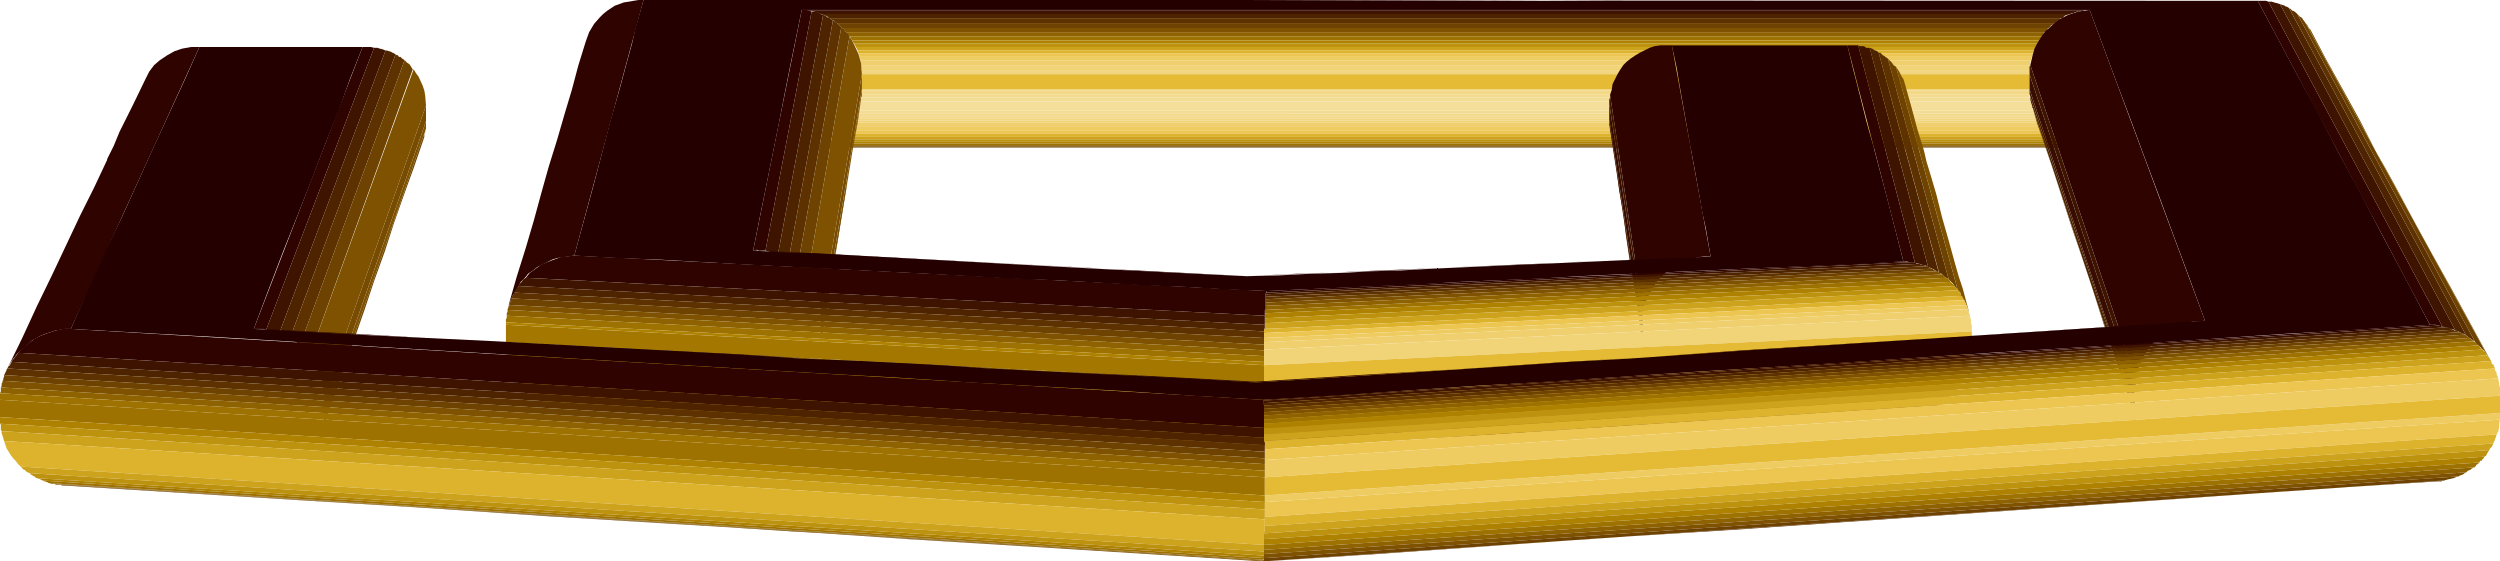 <?xml version="1.0" encoding="UTF-8" standalone="no"?>
<svg
   version="1.0"
   width="129.724mm"
   height="29.13mm"
   id="svg188"
   sodipodi:docname="Paper Clip - 3D 3.wmf"
   xmlns:inkscape="http://www.inkscape.org/namespaces/inkscape"
   xmlns:sodipodi="http://sodipodi.sourceforge.net/DTD/sodipodi-0.dtd"
   xmlns="http://www.w3.org/2000/svg"
   xmlns:svg="http://www.w3.org/2000/svg">
  <sodipodi:namedview
     id="namedview188"
     pagecolor="#ffffff"
     bordercolor="#000000"
     borderopacity="0.25"
     inkscape:showpageshadow="2"
     inkscape:pageopacity="0.0"
     inkscape:pagecheckerboard="0"
     inkscape:deskcolor="#d1d1d1"
     inkscape:document-units="mm" />
  <defs
     id="defs1">
    <pattern
       id="WMFhbasepattern"
       patternUnits="userSpaceOnUse"
       width="6"
       height="6"
       x="0"
       y="0" />
  </defs>
  <path
     style="fill:#2e0300;fill-opacity:1;fill-rule:evenodd;stroke:none"
     d="M 442.784,0.162 126.209,0 h -0.162 -0.162 -0.162 -0.162 30.866 31.512 31.997 32.158 32.32 l 32.32,0.162 h 32.158 31.997 31.512 31.027 -0.162 -0.162 -0.162 z"
     id="path1" />
  <path
     style="fill:#2e0300;fill-opacity:1;fill-rule:evenodd;stroke:none"
     d="m 157.237,1.94 h 252.581 -0.485 -0.323 -0.162 l -0.323,0.162 h -0.162 -0.162 -0.323 -248.702 -0.485 -0.323 l -0.162,-0.162 h -0.323 -0.162 z"
     id="path2" />
  <path
     style="fill:#3e1300;fill-opacity:1;fill-rule:evenodd;stroke:none"
     d="m 159.176,2.102 h 248.702 l -0.162,0.162 h -0.323 l -0.485,0.162 -0.323,0.162 h -0.162 l -0.485,0.162 h -244.824 -0.162 l -0.323,-0.162 -0.485,-0.162 -0.485,-0.162 z"
     id="path3" />
  <path
     style="fill:#4e2300;fill-opacity:1;fill-rule:evenodd;stroke:none"
     d="m 161.115,2.748 h 244.824 l -0.485,0.162 -0.485,0.162 -0.323,0.323 -0.162,0.162 h -0.323 -241.43 l -0.323,-0.162 -0.162,-0.162 -0.323,-0.162 -0.485,-0.162 z"
     id="path4" />
  <path
     style="fill:#5e3200;fill-opacity:1;fill-rule:evenodd;stroke:none"
     d="m 162.731,3.557 h 241.43 l -0.323,0.323 -0.323,0.162 -0.323,0.323 -0.323,0.162 H 164.185 l -0.323,-0.162 -0.323,-0.323 -0.485,-0.162 z"
     id="path5" />
  <path
     style="fill:#6e4200;fill-opacity:1;fill-rule:evenodd;stroke:none"
     d="m 164.185,4.527 h 238.683 l -0.323,0.323 -0.323,0.162 -0.162,0.323 -0.323,0.162 v 0 H 165.155 v 0 l -0.162,-0.162 -0.162,-0.162 -0.162,-0.162 -0.162,-0.162 z"
     id="path6" />
  <path
     style="fill:#7e5200;fill-opacity:1;fill-rule:evenodd;stroke:none"
     d="m 165.155,5.497 h 236.582 v 0 l -0.162,0.162 -0.162,0.323 -0.162,0.162 -0.162,0.162 h -0.162 -234.966 v 0 l -0.162,-0.162 -0.162,-0.162 -0.162,-0.323 z"
     id="path7" />
  <path
     style="fill:#8e6200;fill-opacity:1;fill-rule:evenodd;stroke:none"
     d="m 165.963,6.305 h 234.966 l -0.162,0.323 v 0.162 l -0.162,0.162 -0.162,0.162 H 166.609 l -0.162,-0.162 -0.162,-0.162 -0.162,-0.162 z"
     id="path8" />
  <path
     style="fill:#9e7200;fill-opacity:1;fill-rule:evenodd;stroke:none"
     d="m 166.609,7.114 h 233.835 l -0.162,0.162 v 0 0.162 l -0.162,0.162 -0.162,0.162 V 7.922 H 167.094 V 7.76 h -0.162 v -0.162 0 l -0.162,-0.323 z"
     id="path9" />
  <path
     style="fill:#ae8200;fill-opacity:1;fill-rule:evenodd;stroke:none"
     d="m 167.094,7.922 h 232.865 l -0.162,0.162 v 0 l -0.162,0.162 v 0.162 0 l -0.162,0.162 H 167.579 l -0.162,-0.162 -0.162,-0.162 v 0 -0.162 0 z"
     id="path10" />
  <path
     style="fill:#bd920e;fill-opacity:1;fill-rule:evenodd;stroke:none"
     d="m 167.579,8.569 h 231.896 v 0.162 0 l -0.162,0.162 v 0 0.162 l -0.162,0.162 H 167.902 l -0.162,-0.162 v 0 -0.162 l -0.162,-0.162 v 0 z"
     id="path11" />
  <path
     style="fill:#cda21d;fill-opacity:1;fill-rule:evenodd;stroke:none"
     d="m 167.902,9.215 h 231.249 v 0.162 0 0.162 h -0.162 v 0.162 0 0.162 H 168.225 l -0.162,-0.162 V 9.539 l -0.162,-0.162 z"
     id="path12" />
  <path
     style="fill:#ddb22d;fill-opacity:1;fill-rule:evenodd;stroke:none"
     d="m 168.225,9.862 h 230.765 l -0.162,0.162 v 0.162 l -0.162,0.162 v 0.162 0 H 168.387 v -0.162 l -0.162,-0.162 v -0.162 z"
     id="path13" />
  <path
     style="fill:#edc651;fill-opacity:1;fill-rule:evenodd;stroke:none"
     d="m 168.387,10.509 h 230.28 v 0.162 0 0.162 h -0.162 v 0.162 0.162 H 168.549 v -0.162 -0.162 0 l -0.162,-0.162 z"
     id="path14" />
  <path
     style="fill:#eecc62;fill-opacity:1;fill-rule:evenodd;stroke:none"
     d="m 168.549,11.155 h 229.957 v 0.162 l -0.162,0.162 v 0.162 0.162 H 168.71 v -0.162 -0.162 l -0.162,-0.162 z"
     id="path15" />
  <path
     style="fill:#f0d06e;fill-opacity:1;fill-rule:evenodd;stroke:none"
     d="m 168.71,11.802 h 229.633 l -0.162,0.323 v 0.162 0.323 0 0.162 H 168.872 v -0.162 -0.323 0 l -0.162,-0.162 z"
     id="path16" />
  <path
     style="fill:#f1d378;fill-opacity:1;fill-rule:evenodd;stroke:none"
     d="m 168.872,12.772 h 229.31 v 0.323 l -0.162,0.323 v 0.162 0.323 0 H 169.033 v -0.323 -0.162 l -0.162,-0.323 z"
     id="path17" />
  <path
     style="fill:#f1d580;fill-opacity:1;fill-rule:evenodd;stroke:none"
     d="m 169.033,13.904 h 228.987 v 0.162 0.162 0.162 0.162 H 169.033 v -0.162 -0.162 -0.162 z"
     id="path18" />
  <path
     style="fill:#e5ba35;fill-opacity:1;fill-rule:evenodd;stroke:none"
     d="m 398.02,14.551 v 2.91 H 169.033 V 14.551 Z"
     id="path19" />
  <path
     style="fill:#f1d580;fill-opacity:1;fill-rule:evenodd;stroke:none"
     d="m 169.033,17.461 h 228.987 v 0.162 0 0.162 0 H 169.033 v 0 -0.162 0 z"
     id="path20" />
  <path
     style="fill:#f2d887;fill-opacity:1;fill-rule:evenodd;stroke:none"
     d="m 169.033,17.784 h 228.987 v 0.162 0.162 0.323 0.162 H 169.033 v -0.162 -0.162 -0.162 -0.162 z"
     id="path21" />
  <path
     style="fill:#f3da8e;fill-opacity:1;fill-rule:evenodd;stroke:none"
     d="m 169.033,18.592 h 228.987 v 0.162 0.162 l 0.162,0.162 v 0 H 168.872 v 0 l 0.162,-0.162 v 0 -0.162 z"
     id="path22" />
  <path
     style="fill:#f3dc94;fill-opacity:1;fill-rule:evenodd;stroke:none"
     d="m 168.872,19.077 h 229.31 v 0.323 0.162 0.162 0 0.162 H 168.71 v -0.162 l 0.162,-0.162 v -0.162 z"
     id="path23" />
  <path
     style="fill:#f4de9a;fill-opacity:1;fill-rule:evenodd;stroke:none"
     d="m 168.71,19.886 h 229.472 l 0.162,0.162 v 0.162 0.162 l 0.162,0.323 v 0.162 l 0.162,0.485 v 0.162 l 0.162,0.162 H 168.225 l 0.162,-0.162 v -0.162 l 0.162,-0.323 V 20.856 20.694 l 0.162,-0.323 z"
     id="path24" />
  <path
     style="fill:#f3dc94;fill-opacity:1;fill-rule:evenodd;stroke:none"
     d="m 168.225,21.664 h 230.603 v 0.162 0 l 0.162,0.162 v 0 0.162 0 0.162 H 168.064 V 22.149 21.987 l 0.162,-0.162 z"
     id="path25" />
  <path
     style="fill:#f3da8e;fill-opacity:1;fill-rule:evenodd;stroke:none"
     d="m 168.064,22.311 h 230.926 l 0.162,0.162 v 0.162 0 l 0.162,0.162 v 0 H 167.741 v -0.162 h 0.162 v -0.162 z"
     id="path26" />
  <path
     style="fill:#f2d887;fill-opacity:1;fill-rule:evenodd;stroke:none"
     d="m 167.741,22.796 h 231.573 v 0.162 0.162 h 0.162 v 0.162 H 167.417 l 0.162,-0.162 v 0 l 0.162,-0.162 z"
     id="path27" />
  <path
     style="fill:#f1d580;fill-opacity:1;fill-rule:evenodd;stroke:none"
     d="m 167.417,23.281 h 232.057 v 0.162 h 0.162 v 0.162 0 H 167.256 v 0 l 0.162,-0.162 v 0 z"
     id="path28" />
  <path
     style="fill:#f1d378;fill-opacity:1;fill-rule:evenodd;stroke:none"
     d="m 167.256,23.604 h 232.542 v 0.162 l 0.162,0.162 v 0.162 0 h 0.162 -233.189 v 0 h 0.162 v -0.162 l 0.162,-0.162 z"
     id="path29" />
  <path
     style="fill:#f0d06e;fill-opacity:1;fill-rule:evenodd;stroke:none"
     d="m 166.933,24.089 h 233.189 v 0.162 0 l 0.162,0.162 0.162,0.162 v 0 0.162 H 166.609 l 0.162,-0.162 v -0.162 l 0.162,-0.162 z"
     id="path30" />
  <path
     style="fill:#eecc62;fill-opacity:1;fill-rule:evenodd;stroke:none"
     d="m 166.609,24.736 h 233.835 l 0.162,0.162 0.162,0.162 v 0 l 0.162,0.323 0.323,0.162 H 165.801 l 0.162,-0.162 0.323,-0.323 0.162,-0.162 z"
     id="path31" />
  <path
     style="fill:#edc651;fill-opacity:1;fill-rule:evenodd;stroke:none"
     d="m 165.801,25.544 h 235.451 l 0.162,0.162 0.162,0.162 0.162,0.162 v 0 l 0.162,0.162 H 164.993 l 0.162,-0.162 h 0.162 l 0.162,-0.162 0.162,-0.162 h 0.162 z"
     id="path32" />
  <path
     style="fill:#ddb22d;fill-opacity:1;fill-rule:evenodd;stroke:none"
     d="m 164.993,26.191 h 236.905 l 0.323,0.162 v 0.162 h 0.162 l 0.162,0.162 h 0.162 v 0.162 H 164.347 l 0.162,-0.162 v 0 l 0.162,-0.162 h 0.162 v -0.162 z"
     id="path33" />
  <path
     style="fill:#cda21d;fill-opacity:1;fill-rule:evenodd;stroke:none"
     d="m 164.347,26.838 h 238.36 0.162 l 0.162,0.323 h 0.162 l 0.323,0.162 H 163.539 l 0.162,-0.162 h 0.323 v -0.162 l 0.162,-0.162 z"
     id="path34" />
  <path
     style="fill:#bd920e;fill-opacity:1;fill-rule:evenodd;stroke:none"
     d="m 163.539,27.323 h 239.976 l 0.162,0.162 0.162,0.162 h 0.162 v 0 l 0.323,0.162 H 162.731 l 0.162,-0.162 h 0.162 v 0 l 0.323,-0.162 z"
     id="path35" />
  <path
     style="fill:#ae8200;fill-opacity:1;fill-rule:evenodd;stroke:none"
     d="m 162.731,27.808 h 241.592 0.162 v 0.162 h 0.162 0.162 0.162 l 0.162,0.162 v 0 H 161.761 l 0.323,-0.162 h 0.162 0.162 v 0 l 0.162,-0.162 z"
     id="path36" />
  <path
     style="fill:#9e7200;fill-opacity:1;fill-rule:evenodd;stroke:none"
     d="m 161.761,28.131 h 243.369 0.162 l 0.323,0.162 0.162,0.162 h 0.162 0.162 -245.147 0.162 l 0.323,-0.162 0.162,-0.162 z"
     id="path37" />
  <path
     style="fill:#8e6200;fill-opacity:1;fill-rule:evenodd;stroke:none"
     d="m 160.953,28.454 h 245.147 0.162 v 0 l 0.162,0.162 h 0.162 0.162 v 0 h 0.162 0.162 -247.086 v 0 h 0.162 0.162 0.162 v 0 l 0.162,-0.162 h 0.162 z"
     id="path38" />
  <path
     style="fill:#7e5200;fill-opacity:1;fill-rule:evenodd;stroke:none"
     d="m 159.984,28.616 h 247.086 l 0.162,0.162 h 0.323 0.162 0.162 0.162 -249.187 0.323 0.162 0.162 0.162 z"
     id="path39" />
  <path
     style="fill:#6e4200;fill-opacity:1;fill-rule:evenodd;stroke:none"
     d="m 158.853,28.778 h 249.187 l 0.162,0.162 h 0.162 0.323 0.162 0.323 -26.018 -25.371 -24.886 -24.886 -24.563 -24.563 -24.725 -25.048 -25.371 -26.018 0.323 0.323 0.162 0.162 z"
     id="path40" />
  <path
     style="fill:#2e0300;fill-opacity:1;fill-rule:evenodd;stroke:none"
     d="m 362.307,8.892 h -34.421 -0.162 -0.162 -0.162 v 0 h 1.131 1.454 3.394 3.555 4.04 4.04 4.202 3.878 3.717 3.394 2.586 v 0 h -0.323 z"
     id="path41" />
  <path
     style="fill:#2e0300;fill-opacity:1;fill-rule:evenodd;stroke:none"
     d="M 71.104,9.215 H 39.107 v 0 h -0.323 -0.162 v 0 h 2.424 3.07 3.394 3.717 3.878 3.878 3.717 3.555 3.07 2.424 -0.162 -0.162 -0.162 z"
     id="path42" />
  <path
     style="fill:#774b00;fill-opacity:1;fill-rule:evenodd;stroke:none"
     d="m 169.033,14.551 v 2.91 l -8.08,47.855 v -3.395 z"
     id="path43" />
  <path
     style="fill:#7e5200;fill-opacity:1;fill-rule:evenodd;stroke:none"
     d="m 160.953,65.316 8.08,-47.855 v 0.485 0.485 0.485 l -0.162,0.162 v 0.323 l -7.918,48.017 V 67.256 66.932 66.447 65.801 Z"
     id="path44" />
  <path
     style="fill:#6e4200;fill-opacity:1;fill-rule:evenodd;stroke:none"
     d="m 160.953,67.417 7.918,-48.017 v 0 0 l -0.646,4.527 -0.808,4.365 -0.808,4.689 -0.323,2.263 -0.485,2.263 -0.808,4.85 -0.808,4.85 -0.323,2.425 -0.323,2.425 -0.97,5.012 -0.808,5.174 -0.808,5.335 z"
     id="path45" />
  <path
     style="fill:#2e0300;fill-opacity:1;fill-rule:evenodd;stroke:none"
     d="m 147.702,49.148 9.534,-47.208 h 0.485 0.162 0.323 l 0.323,0.162 h 0.162 l 0.485,0.162 -9.05,46.885 h -0.323 -0.323 -0.646 l -0.485,-0.162 z"
     id="path46" />
  <path
     style="fill:#3e1300;fill-opacity:1;fill-rule:evenodd;stroke:none"
     d="m 150.126,49.148 9.05,-46.885 h 0.646 l 0.646,0.162 0.485,0.323 0.485,0.162 -8.888,47.047 -0.646,-0.323 -0.485,-0.162 h -0.323 l -0.323,-0.162 z"
     id="path47" />
  <path
     style="fill:#4e2300;fill-opacity:1;fill-rule:evenodd;stroke:none"
     d="m 152.55,49.957 8.888,-47.047 0.485,0.162 0.323,0.323 h 0.162 l 0.323,0.162 0.162,0.162 0.162,0.162 0.323,0.162 V 3.88 l -8.726,47.047 -0.162,-0.162 -0.323,-0.162 -0.485,-0.323 -0.485,-0.162 z"
     id="path48" />
  <path
     style="fill:#5e3200;fill-opacity:1;fill-rule:evenodd;stroke:none"
     d="m 154.651,50.927 8.726,-47.047 v 0.162 h 0.162 l 0.162,0.162 0.485,0.323 0.323,0.323 0.485,0.485 -8.565,46.885 -0.162,-0.162 -0.162,-0.162 -0.162,-0.162 -0.323,-0.323 -0.485,-0.162 -0.162,-0.323 z"
     id="path49" />
  <path
     style="fill:#6e4200;fill-opacity:1;fill-rule:evenodd;stroke:none"
     d="m 156.429,52.22 8.565,-46.885 0.485,0.323 0.323,0.485 0.485,0.485 0.323,0.485 -8.242,47.047 -0.485,-0.647 -0.485,-0.323 -0.323,-0.485 -0.323,-0.323 z"
     id="path50" />
  <path
     style="fill:#7e5200;fill-opacity:1;fill-rule:evenodd;stroke:none"
     d="m 158.368,54.16 8.242,-47.047 0.485,0.808 0.485,0.97 0.808,1.778 0.485,1.778 0.162,2.102 -8.08,47.37 v -2.102 l -0.323,-1.132 -0.323,-0.97 -0.808,-1.94 -0.485,-0.808 z"
     id="path51" />
  <path
     style="fill:#380d00;fill-opacity:1;fill-rule:evenodd;stroke:none"
     d="m 322.23,63.214 v 3.233 l -6.626,-43.005 v -3.072 z"
     id="path52" />
  <path
     style="fill:#3e1300;fill-opacity:1;fill-rule:evenodd;stroke:none"
     d="m 315.604,23.443 6.626,43.005 v 0.323 0.162 0.323 0.323 l -6.626,-43.167 v -0.323 -0.162 -0.323 z"
     id="path53" />
  <path
     style="fill:#4e2300;fill-opacity:1;fill-rule:evenodd;stroke:none"
     d="m 315.766,24.413 6.464,43.167 v 0.162 0 0.323 0.162 0.323 l -0.646,-4.689 -0.646,-4.689 -0.646,-4.527 -0.808,-4.365 -0.646,-4.365 -0.485,-4.203 -0.808,-4.365 -0.485,-4.042 -0.646,-4.042 -0.646,-4.042 v -0.162 -0.162 0 -0.323 l -0.162,-0.162 z"
     id="path54" />
  <path
     style="fill:#2e0300;fill-opacity:1;fill-rule:evenodd;stroke:none"
     d="m 327.886,8.892 7.595,41.388 h -1.131 l -1.293,0.162 -1.131,0.323 -1.131,0.162 -1.131,0.485 -0.97,0.485 -0.97,0.808 -0.97,0.647 -0.808,0.808 -0.808,0.808 -0.646,0.97 -0.646,0.97 -0.485,0.97 -0.485,1.132 -0.323,1.132 -0.323,1.132 -6.464,-42.682 0.323,-0.97 0.162,-1.132 0.97,-1.94 0.485,-0.808 0.646,-0.97 0.646,-0.647 0.808,-0.647 0.97,-0.647 0.808,-0.485 0.97,-0.485 0.97,-0.485 0.97,-0.323 1.131,-0.162 h 1.131 z"
     id="path55" />
  <path
     style="fill:#3e1300;fill-opacity:1;fill-rule:evenodd;stroke:none"
     d="m 315.766,18.592 6.464,42.682 v 0.162 0.323 0.485 0.485 0.485 l -6.626,-42.843 v -0.485 -0.323 l 0.162,-0.485 v -0.162 z"
     id="path56" />
  <path
     style="fill:#2e0300;fill-opacity:1;fill-rule:evenodd;stroke:none"
     d="m 126.209,0 -13.574,50.118 -2.262,0.323 -1.131,0.162 -0.97,0.323 -1.939,0.97 -0.97,0.485 -0.808,0.647 -0.97,0.647 -0.646,0.808 -0.808,0.808 -0.485,0.97 -1.131,1.778 -0.808,1.94 1.616,-5.659 1.778,-5.659 1.616,-5.497 1.454,-5.335 1.454,-5.174 1.616,-5.174 1.454,-5.012 1.454,-4.85 1.293,-4.85 1.454,-4.689 0.646,-1.778 0.97,-1.617 1.131,-1.293 0.646,-0.647 0.808,-0.647 1.454,-0.97 1.778,-0.647 1.939,-0.323 L 125.24,0 Z"
     id="path57" />
  <path
     style="fill:#2e0300;fill-opacity:1;fill-rule:evenodd;stroke:none"
     d="M 373.296,51.25 362.307,8.892 h 0.485 0.485 0.485 0.646 l 11.15,42.682 -0.485,-0.162 h -0.646 l -0.646,-0.162 z"
     id="path58" />
  <path
     style="fill:#3e1300;fill-opacity:1;fill-rule:evenodd;stroke:none"
     d="m 375.558,51.574 -11.15,-42.682 0.323,0.162 h 0.162 0.646 l 0.485,0.323 h 0.646 l 11.474,43.005 -0.485,-0.323 h -0.323 l -0.485,-0.162 -0.485,-0.162 z"
     id="path59" />
  <path
     style="fill:#4e2300;fill-opacity:1;fill-rule:evenodd;stroke:none"
     d="m 378.144,52.382 -11.474,-43.005 0.485,0.162 0.485,0.323 0.485,0.162 0.162,0.162 0.162,0.162 11.797,43.167 -0.162,-0.162 -0.323,-0.162 -0.162,-0.162 -0.323,-0.162 -0.323,-0.162 -0.323,-0.162 z"
     id="path60" />
  <path
     style="fill:#5e3200;fill-opacity:1;fill-rule:evenodd;stroke:none"
     d="M 380.244,53.352 368.448,10.347 h 0.323 l 0.162,0.162 0.162,0.162 0.162,0.162 0.323,0.162 0.162,0.162 0.485,0.323 11.958,43.328 -0.485,-0.323 -0.485,-0.323 -0.485,-0.485 -0.485,-0.162 z"
     id="path61" />
  <path
     style="fill:#6e4200;fill-opacity:1;fill-rule:evenodd;stroke:none"
     d="m 382.184,54.807 -11.958,-43.328 0.162,0.162 0.162,0.162 0.323,0.323 0.162,0.162 0.323,0.485 0.485,0.323 12.12,43.813 -0.323,-0.485 -0.323,-0.323 -0.162,-0.323 -0.485,-0.485 z"
     id="path62" />
  <path
     style="fill:#7e5200;fill-opacity:1;fill-rule:evenodd;stroke:none"
     d="m 383.961,56.909 -12.12,-43.813 0.646,0.97 0.485,0.97 0.323,0.485 0.162,0.485 0.323,1.132 1.131,4.042 1.131,4.203 1.293,4.203 0.485,2.102 0.646,2.102 1.293,4.365 1.131,4.527 1.293,4.527 1.293,4.689 0.646,2.263 0.808,2.425 1.293,4.85 -0.485,-1.293 -0.162,-0.485 -0.323,-0.647 -0.646,-0.97 -0.162,-0.647 z"
     id="path63" />
  <path
     style="fill:#2e0300;fill-opacity:1;fill-rule:evenodd;stroke:none"
     d="m 244.501,54.16 -96.798,-5.012 0.323,-0.162 h 0.162 l 0.323,0.162 h 0.323 l 9.373,0.485 9.211,0.485 9.211,0.485 9.211,0.485 9.211,0.485 9.373,0.485 9.534,0.485 9.858,0.647 10.181,0.485 z"
     id="path64" />
  <path
     style="fill:#2e0300;fill-opacity:1;fill-rule:evenodd;stroke:none"
     d="m 335.481,50.28 -90.981,3.88 v 0 l 10.019,-0.485 9.696,-0.323 9.05,-0.323 9.05,-0.485 8.726,-0.323 8.565,-0.323 8.565,-0.485 8.726,-0.323 8.726,-0.323 9.05,-0.485 h 0.162 0.162 0.323 z"
     id="path65" />
  <path
     style="fill:#a47800;fill-opacity:1;fill-rule:evenodd;stroke:none"
     d="m 247.894,71.621 v 3.395 L 99.222,67.094 v -3.395 z"
     id="path66" />
  <path
     style="fill:#2e0300;fill-opacity:1;fill-rule:evenodd;stroke:none"
     d="M 248.379,57.07 373.296,51.25 h 0.323 l 0.485,0.162 h 0.323 0.323 l -126.371,5.982 v -0.162 0 z"
     id="path67" />
  <path
     style="fill:#3e1300;fill-opacity:1;fill-rule:evenodd;stroke:none"
     d="m 248.379,57.394 126.371,-5.982 h 0.323 0.162 l 0.323,0.162 h 0.162 l 0.162,0.162 h 0.162 0.323 0.162 l -128.31,5.982 v 0 -0.162 -0.162 z"
     id="path68" />
  <path
     style="fill:#4e2300;fill-opacity:1;fill-rule:evenodd;stroke:none"
     d="m 248.217,57.717 128.31,-5.982 0.162,0.162 h 0.162 0.323 l 0.162,0.162 h 0.162 l 0.323,0.162 -129.603,5.982 v -0.162 0 -0.162 z"
     id="path69" />
  <path
     style="fill:#5e3200;fill-opacity:1;fill-rule:evenodd;stroke:none"
     d="m 248.217,58.202 129.603,-5.982 h 0.323 l 0.162,0.162 0.162,0.162 h 0.162 l 0.162,0.162 -130.573,5.982 v 0 -0.162 -0.162 z"
     id="path70" />
  <path
     style="fill:#6e4200;fill-opacity:1;fill-rule:evenodd;stroke:none"
     d="m 248.217,58.687 130.573,-5.982 h 0.323 v 0.162 l 0.323,0.162 h 0.162 l 0.323,0.162 -131.704,6.144 v -0.162 -0.162 0 -0.162 z"
     id="path71" />
  <path
     style="fill:#7e5200;fill-opacity:1;fill-rule:evenodd;stroke:none"
     d="m 248.217,59.334 131.704,-6.144 0.162,0.162 0.323,0.162 0.162,0.162 0.323,0.162 -132.673,6.144 V 59.819 59.657 59.495 Z"
     id="path72" />
  <path
     style="fill:#8e6200;fill-opacity:1;fill-rule:evenodd;stroke:none"
     d="m 248.217,59.981 132.673,-6.144 0.162,0.162 0.162,0.162 h 0.162 l 0.162,0.162 0.162,0.162 -133.643,6.305 v -0.162 -0.162 -0.162 z"
     id="path73" />
  <path
     style="fill:#9e7200;fill-opacity:1;fill-rule:evenodd;stroke:none"
     d="m 248.056,60.789 133.643,-6.305 0.162,0.162 0.323,0.162 0.162,0.162 0.162,0.323 -134.451,6.144 v -0.162 -0.162 -0.162 z"
     id="path74" />
  <path
     style="fill:#ae8200;fill-opacity:1;fill-rule:evenodd;stroke:none"
     d="m 248.056,61.436 134.451,-6.144 0.162,0.162 h 0.162 v 0.162 l 0.323,0.162 0.162,0.323 -135.259,6.305 v -0.162 -0.323 -0.162 z"
     id="path75" />
  <path
     style="fill:#bd920e;fill-opacity:1;fill-rule:evenodd;stroke:none"
     d="m 248.056,62.406 135.259,-6.305 0.162,0.162 0.162,0.162 0.162,0.162 v 0.162 l 0.162,0.162 h 0.162 l -136.067,6.467 v -0.162 -0.323 -0.162 z"
     id="path76" />
  <path
     style="fill:#cda21d;fill-opacity:1;fill-rule:evenodd;stroke:none"
     d="m 248.056,63.376 136.067,-6.467 v 0.162 l 0.162,0.162 0.162,0.323 v 0 l 0.162,0.162 v 0.323 l -136.552,6.467 v -0.323 -0.323 -0.162 z"
     id="path77" />
  <path
     style="fill:#ddb22d;fill-opacity:1;fill-rule:evenodd;stroke:none"
     d="m 248.056,64.507 136.552,-6.467 0.323,0.162 v 0.162 l 0.162,0.323 0.162,0.162 -137.36,6.467 V 65.154 64.831 64.669 Z"
     id="path78" />
  <path
     style="fill:#edc651;fill-opacity:1;fill-rule:evenodd;stroke:none"
     d="m 247.894,65.316 137.36,-6.467 0.162,0.323 v 0 0.162 0.162 h 0.162 v 0.323 L 247.894,66.286 V 65.962 65.801 65.639 Z"
     id="path79" />
  <path
     style="fill:#eecc62;fill-opacity:1;fill-rule:evenodd;stroke:none"
     d="m 247.894,66.286 137.683,-6.467 h 0.162 v 0.162 0.162 l 0.162,0.162 v 0.162 0 0.162 L 247.894,67.094 V 66.932 66.771 66.447 Z"
     id="path80" />
  <path
     style="fill:#f0d06e;fill-opacity:1;fill-rule:evenodd;stroke:none"
     d="m 247.894,67.094 138.006,-6.467 0.162,0.162 v 0.162 0.323 l 0.162,0.162 v 0.162 l 0.162,0.162 v 0.162 l -138.491,6.629 v -0.323 -0.485 -0.162 z"
     id="path81" />
  <path
     style="fill:#f1d378;fill-opacity:1;fill-rule:evenodd;stroke:none"
     d="m 247.894,68.549 138.491,-6.629 v 0.323 l 0.162,0.485 v 0.323 0.323 l 0.162,0.485 v 0.323 0.808 l -138.814,6.629 v -0.808 -0.808 -0.808 z"
     id="path82" />
  <path
     style="fill:#2e0300;fill-opacity:1;fill-rule:evenodd;stroke:none"
     d="m 112.635,50.118 135.744,6.952 v 0.162 l -0.162,0.323 v 0.485 0.485 0.647 0.808 l -0.162,0.97 v 0.97 l -144.955,-7.437 0.808,-0.97 1.131,-0.808 1.131,-0.808 1.131,-0.485 1.293,-0.485 1.293,-0.485 1.293,-0.162 z"
     id="path83" />
  <path
     style="fill:#3e1300;fill-opacity:1;fill-rule:evenodd;stroke:none"
     d="m 103.101,54.484 144.955,7.437 v 0.323 0.485 0.485 0.485 l -146.409,-7.599 0.323,-0.485 0.323,-0.323 0.323,-0.485 z"
     id="path84" />
  <path
     style="fill:#4e2300;fill-opacity:1;fill-rule:evenodd;stroke:none"
     d="m 101.646,56.1 146.409,7.599 v 0.323 0.323 l -0.162,0.323 v 0.323 l -147.056,-7.599 0.162,-0.323 0.162,-0.323 0.323,-0.323 0.162,-0.162 z"
     id="path85" />
  <path
     style="fill:#5e3200;fill-opacity:1;fill-rule:evenodd;stroke:none"
     d="m 100.838,57.394 147.056,7.599 v 0.323 0.323 0.323 0.323 l -147.702,-7.76 0.162,-0.323 0.162,-0.162 0.162,-0.323 z"
     id="path86" />
  <path
     style="fill:#6e4200;fill-opacity:1;fill-rule:evenodd;stroke:none"
     d="m 100.192,58.525 147.702,7.76 v 0.323 0.323 0.323 0.323 L 99.869,59.819 V 59.495 l 0.162,-0.162 v -0.162 l 0.162,-0.162 V 58.849 Z"
     id="path87" />
  <path
     style="fill:#7e5200;fill-opacity:1;fill-rule:evenodd;stroke:none"
     d="m 99.869,59.819 148.025,7.76 v 0.162 0.323 0.323 0.323 L 99.545,60.789 v 0.162 -0.323 l 0.162,-0.323 v -0.323 h 0.162 z"
     id="path88" />
  <path
     style="fill:#8e6200;fill-opacity:1;fill-rule:evenodd;stroke:none"
     d="m 99.545,60.789 148.349,7.922 v 0.323 0.162 0.323 0.323 L 99.384,61.921 v -0.162 -0.162 -0.162 l 0.162,-0.323 v -0.162 z"
     id="path89" />
  <path
     style="fill:#9e7200;fill-opacity:1;fill-rule:evenodd;stroke:none"
     d="m 99.384,61.921 148.51,7.922 v 0.162 0.323 0.323 0.323 L 99.222,63.214 v -0.323 -0.323 l 0.162,-0.162 v -0.162 z"
     id="path90" />
  <path
     style="fill:#ae8200;fill-opacity:1;fill-rule:evenodd;stroke:none"
     d="m 99.222,63.214 148.672,7.76 v 0.162 0.162 0.162 0.162 L 99.222,63.699 v 0.162 -0.162 -0.162 -0.162 z"
     id="path91" />
  <path
     style="fill:#e5ba35;fill-opacity:1;fill-rule:evenodd;stroke:none"
     d="m 386.708,64.992 v 3.395 l -138.814,6.629 v -3.395 z"
     id="path92" />
  <path
     style="fill:#ae8200;fill-opacity:1;fill-rule:evenodd;stroke:none"
     d="m 99.222,67.094 148.672,7.922 v 0.162 0.162 0 0.162 L 99.222,67.579 v 0 -0.162 -0.162 z"
     id="path93" />
  <path
     style="fill:#bd920e;fill-opacity:1;fill-rule:evenodd;stroke:none"
     d="m 99.222,67.579 148.672,7.922 v 0.323 0.323 0.323 0.323 L 99.384,68.873 v -0.323 l -0.162,-0.323 v -0.323 z"
     id="path94" />
  <path
     style="fill:#cda21d;fill-opacity:1;fill-rule:evenodd;stroke:none"
     d="m 99.384,68.873 148.51,7.922 v 0.323 0.485 0.323 0.323 L 99.545,70.328 v -0.162 -0.162 l -0.162,-0.323 v -0.485 z"
     id="path95" />
  <path
     style="fill:#ddb22d;fill-opacity:1;fill-rule:evenodd;stroke:none"
     d="m 99.707,70.328 148.187,7.922 v 1.778 l 0.162,1.778 v 1.455 0.808 0.647 l -144.47,-7.922 -0.646,-0.647 -0.646,-0.647 -1.131,-1.617 -0.97,-1.617 -0.646,-1.94 z"
     id="path96" />
  <path
     style="fill:#cda21d;fill-opacity:1;fill-rule:evenodd;stroke:none"
     d="m 103.585,76.794 144.47,7.922 v 0.162 0.323 0.323 h 0.162 v 0.162 l -143.177,-7.76 -0.162,-0.162 h -0.162 l -0.323,-0.162 -0.162,-0.162 -0.323,-0.323 z"
     id="path97" />
  <path
     style="fill:#bd920e;fill-opacity:1;fill-rule:evenodd;stroke:none"
     d="m 105.04,77.926 143.177,7.76 v 0.162 0.162 0.162 0.162 0 l -141.885,-7.599 -0.323,-0.162 -0.323,-0.323 -0.323,-0.162 h -0.162 z"
     id="path98" />
  <path
     style="fill:#ae8200;fill-opacity:1;fill-rule:evenodd;stroke:none"
     d="m 106.333,78.735 141.885,7.599 v 0.162 0.162 0 0.162 l -140.753,-7.599 -0.162,-0.162 h -0.162 l -0.162,-0.162 h -0.162 l -0.162,-0.162 h -0.162 z"
     id="path99" />
  <path
     style="fill:#9e7200;fill-opacity:1;fill-rule:evenodd;stroke:none"
     d="m 107.464,79.22 140.753,7.599 v 0.162 0 0.162 0 l -139.622,-7.599 h -0.162 -0.162 l -0.162,-0.162 h -0.162 v 0 l -0.162,-0.162 h -0.162 z"
     id="path100" />
  <path
     style="fill:#8e6200;fill-opacity:1;fill-rule:evenodd;stroke:none"
     d="m 108.595,79.543 139.622,7.599 v 0 0.162 0 0 L 109.726,79.866 h -0.323 l -0.323,-0.162 h -0.162 l -0.162,-0.162 z"
     id="path101" />
  <path
     style="fill:#7e5200;fill-opacity:1;fill-rule:evenodd;stroke:none"
     d="m 109.726,79.866 138.491,7.437 v 0.162 h 0.162 L 110.857,80.028 h -0.323 l -0.323,-0.162 h -0.323 z"
     id="path102" />
  <path
     style="fill:#6e4200;fill-opacity:1;fill-rule:evenodd;stroke:none"
     d="m 110.857,80.028 137.521,7.437 -12.928,-0.647 -13.251,-0.808 -13.574,-0.647 -13.898,-0.808 -13.898,-0.808 -14.059,-0.647 -6.949,-0.485 -6.949,-0.323 -14.059,-0.808 -13.736,-0.647 -6.787,-0.485 -6.787,-0.323 h -0.162 -0.162 -0.162 z"
     id="path103" />
  <path
     style="fill:#f1d378;fill-opacity:1;fill-rule:evenodd;stroke:none"
     d="m 247.894,75.016 138.814,-6.629 v 0.162 0.162 0.323 0.162 l -138.814,6.629 v -0.162 -0.162 -0.323 z"
     id="path104" />
  <path
     style="fill:#f0d06e;fill-opacity:1;fill-rule:evenodd;stroke:none"
     d="m 247.894,75.824 138.814,-6.629 v 0.323 l -0.162,0.323 v 0.485 0.323 l -138.653,6.629 v -0.323 -0.323 -0.323 z"
     id="path105" />
  <path
     style="fill:#eecc62;fill-opacity:1;fill-rule:evenodd;stroke:none"
     d="m 247.894,77.279 138.653,-6.629 -0.162,0.485 -0.162,0.323 -0.162,0.485 v 0.485 l -138.168,6.629 v -0.323 -0.485 -0.485 z"
     id="path106" />
  <path
     style="fill:#edc651;fill-opacity:1;fill-rule:evenodd;stroke:none"
     d="m 247.894,79.058 138.168,-6.629 -0.162,0.485 -0.323,0.647 -0.162,0.485 -0.323,0.485 -137.198,6.629 V 80.675 80.19 79.705 Z"
     id="path107" />
  <path
     style="fill:#ddb22d;fill-opacity:1;fill-rule:evenodd;stroke:none"
     d="m 247.894,81.16 137.198,-6.629 -0.162,0.323 -0.162,0.323 -0.162,0.323 -0.162,0.162 v 0.162 l -136.39,6.629 v -0.323 -0.323 l -0.162,-0.323 z"
     id="path108" />
  <path
     style="fill:#cda21d;fill-opacity:1;fill-rule:evenodd;stroke:none"
     d="m 248.056,82.453 136.39,-6.629 -0.323,0.162 -0.162,0.323 -0.162,0.162 v 0.162 l -0.323,0.162 -135.421,6.629 v -0.162 -0.323 -0.162 z"
     id="path109" />
  <path
     style="fill:#bd920e;fill-opacity:1;fill-rule:evenodd;stroke:none"
     d="m 248.056,83.423 135.421,-6.629 -0.162,0.323 -0.323,0.162 -0.162,0.323 -0.162,0.162 -134.613,6.629 v -0.162 -0.323 -0.162 z"
     id="path110" />
  <path
     style="fill:#ae8200;fill-opacity:1;fill-rule:evenodd;stroke:none"
     d="m 248.056,84.393 134.613,-6.629 -0.323,0.323 -0.323,0.162 -0.162,0.323 h -0.162 l -0.162,0.162 -133.481,6.467 v -0.162 -0.162 -0.162 z"
     id="path111" />
  <path
     style="fill:#9e7200;fill-opacity:1;fill-rule:evenodd;stroke:none"
     d="m 248.056,85.201 133.481,-6.467 h -0.162 l -0.162,0.162 -0.162,0.162 v 0 l -0.162,0.162 h -0.162 l -0.162,0.162 h -0.162 l -132.189,6.629 v -0.162 -0.323 l -0.162,-0.162 z"
     id="path112" />
  <path
     style="fill:#8e6200;fill-opacity:1;fill-rule:evenodd;stroke:none"
     d="m 248.217,86.01 132.189,-6.629 -0.323,0.162 -0.323,0.323 -0.323,0.162 -0.323,0.162 -130.896,6.305 v 0 -0.162 -0.162 z"
     id="path113" />
  <path
     style="fill:#7e5200;fill-opacity:1;fill-rule:evenodd;stroke:none"
     d="m 248.217,86.495 130.896,-6.305 -0.485,0.162 -0.323,0.162 h -0.485 l -0.162,0.162 -0.323,0.162 -129.118,6.305 v -0.162 -0.162 0 z"
     id="path114" />
  <path
     style="fill:#6e4200;fill-opacity:1;fill-rule:evenodd;stroke:none"
     d="m 248.217,87.142 129.118,-6.305 h -0.485 l -0.323,0.162 h -0.485 l -0.162,0.162 h -0.485 -0.323 l -0.323,0.162 -126.371,6.144 h -0.162 v -0.162 0 z"
     id="path115" />
  <path
     style="fill:#5e3200;fill-opacity:1;fill-rule:evenodd;stroke:none"
     d="m 248.379,87.465 126.371,-6.144 h -0.162 v 0 h -0.162 -0.162 l -12.443,0.485 -12.766,0.808 -12.766,0.485 -12.928,0.647 -13.09,0.647 -6.302,0.323 -6.464,0.323 -12.766,0.647 -12.443,0.647 -12.12,0.485 z"
     id="path116" />
  <path
     style="fill:#380d00;fill-opacity:1;fill-rule:evenodd;stroke:none"
     d="M 418.705,76.309 V 79.705 L 398.02,17.461 V 14.551 Z"
     id="path117" />
  <path
     style="fill:#3e1300;fill-opacity:1;fill-rule:evenodd;stroke:none"
     d="m 398.02,17.461 20.685,62.244 v 0.323 l 0.162,0.162 v 0.323 0.162 L 398.02,18.431 v -0.323 -0.162 -0.162 z"
     id="path118" />
  <path
     style="fill:#4e2300;fill-opacity:1;fill-rule:evenodd;stroke:none"
     d="m 398.02,18.431 20.846,62.244 v 0.808 0.323 0.323 l 0.162,0.647 0.162,0.323 v 0.323 -0.162 l -20.685,-62.567 -0.162,-0.485 -0.162,-0.647 v -0.323 -0.323 z"
     id="path119" />
  <path
     style="fill:#5e3200;fill-opacity:1;fill-rule:evenodd;stroke:none"
     d="m 398.505,20.694 20.685,62.567 v 0.162 l 0.162,0.162 v 0 0.162 0 0.323 l -2.262,-7.114 -2.262,-6.79 -1.131,-3.395 -1.131,-3.233 -2.101,-6.629 -2.101,-6.305 -2.101,-6.144 -1.939,-5.982 -1.939,-5.982 -1.939,-5.659 -0.97,-2.748 -0.808,-2.91 h -0.162 V 21.017 20.856 Z"
     id="path120" />
  <path
     style="fill:#2e0300;fill-opacity:1;fill-rule:evenodd;stroke:none"
     d="m 409.817,1.94 22.624,60.951 -1.293,0.162 h -1.131 l -1.293,0.323 -1.131,0.323 -1.131,0.485 -1.131,0.647 -0.97,0.485 -0.97,0.808 -0.808,0.808 -0.808,0.808 -0.646,0.97 -0.646,1.132 -0.646,0.97 -0.323,1.132 -0.485,1.132 -0.162,1.293 v -0.162 l -20.685,-61.436 0.485,-2.102 0.323,-1.132 0.485,-0.97 0.485,-0.808 0.646,-0.97 0.646,-0.808 0.808,-0.647 0.808,-0.808 0.808,-0.647 0.97,-0.485 0.97,-0.485 0.97,-0.323 0.97,-0.323 1.131,-0.162 z"
     id="path121" />
  <path
     style="fill:#3e1300;fill-opacity:1;fill-rule:evenodd;stroke:none"
     d="m 398.182,12.772 20.685,61.436 v 0.162 0.485 0.485 0.485 l -0.162,0.485 L 398.02,14.551 V 14.066 13.904 13.58 13.095 Z"
     id="path122" />
  <path
     style="fill:#2e0300;fill-opacity:1;fill-rule:evenodd;stroke:none"
     d="M 476.558,63.699 442.784,0.162 h 0.646 0.485 0.323 0.162 l 0.485,0.162 34.098,63.699 -0.646,-0.162 h -0.162 l -0.485,-0.162 h -0.646 z"
     id="path123" />
  <path
     style="fill:#3e1300;fill-opacity:1;fill-rule:evenodd;stroke:none"
     d="M 478.982,64.022 444.884,0.323 h 0.323 0.323 l 0.485,0.162 0.646,0.162 0.485,0.162 34.421,64.022 -0.646,-0.323 h -0.323 l -0.323,-0.162 -0.646,-0.162 z"
     id="path124" />
  <path
     style="fill:#4e2300;fill-opacity:1;fill-rule:evenodd;stroke:none"
     d="m 481.567,64.831 -34.421,-64.022 0.485,0.162 0.485,0.162 0.162,0.162 h 0.162 l 0.323,0.162 0.162,0.162 34.744,64.184 -0.485,-0.323 -0.485,-0.162 -0.323,-0.162 -0.162,-0.162 z"
     id="path125" />
  <path
     style="fill:#5e3200;fill-opacity:1;fill-rule:evenodd;stroke:none"
     d="m 483.668,65.801 -34.744,-64.184 0.323,0.162 0.162,0.162 0.162,0.162 h 0.162 l 0.485,0.323 0.162,0.162 0.162,0.162 35.067,64.669 -0.162,-0.323 -0.162,-0.162 -0.485,-0.323 -0.485,-0.323 z"
     id="path126" />
  <path
     style="fill:#6e4200;fill-opacity:1;fill-rule:evenodd;stroke:none"
     d="m 485.607,67.417 -35.067,-64.669 0.485,0.485 0.485,0.323 0.162,0.323 0.162,0.162 0.323,0.485 35.552,64.992 -0.323,-0.323 -0.162,-0.323 -0.485,-0.485 -0.485,-0.485 z"
     id="path127" />
  <path
     style="fill:#7e5200;fill-opacity:1;fill-rule:evenodd;stroke:none"
     d="m 487.708,69.519 -35.552,-64.992 0.323,0.323 0.162,0.323 0.162,0.323 0.323,0.323 3.07,5.82 1.616,2.91 1.616,2.91 3.394,6.144 3.232,6.305 1.778,3.072 1.778,3.233 3.555,6.629 3.717,6.79 3.878,6.952 1.939,3.557 1.939,3.557 4.04,7.437 -0.162,-0.162 -0.162,-0.323 -0.162,-0.323 -0.162,-0.323 -0.162,-0.162 z"
     id="path128" />
  <path
     style="fill:#774b00;fill-opacity:1;fill-rule:evenodd;stroke:none"
     d="m 83.547,20.694 v 3.072 L 63.509,81.321 v -3.557 z"
     id="path129" />
  <path
     style="fill:#7e5200;fill-opacity:1;fill-rule:evenodd;stroke:none"
     d="M 63.509,81.321 83.547,23.766 v 0.485 0.485 0.485 l -0.162,0.485 -20.038,57.717 0.162,-0.323 V 82.938 82.615 82.291 81.806 Z"
     id="path130" />
  <path
     style="fill:#6e4200;fill-opacity:1;fill-rule:evenodd;stroke:none"
     d="M 63.347,83.423 83.386,25.706 v 0.323 l -0.162,0.162 v 0.323 0.323 l -0.162,0.485 -0.162,0.485 -1.778,5.174 -1.939,5.335 -1.939,5.497 -1.778,5.497 -2.101,5.82 -1.939,5.82 -2.101,5.982 -2.101,6.144 -2.262,6.144 -2.262,6.629 0.162,-0.323 v -0.323 l 0.323,-0.647 v -0.485 z"
     id="path131" />
  <path
     style="fill:#2e0300;fill-opacity:1;fill-rule:evenodd;stroke:none"
     d="M 49.773,64.507 71.104,9.215 h 0.646 0.485 0.485 L 73.366,9.377 52.197,64.669 51.55,64.507 h -0.646 -0.485 z"
     id="path132" />
  <path
     style="fill:#3e1300;fill-opacity:1;fill-rule:evenodd;stroke:none"
     d="M 52.197,64.669 73.366,9.377 h 0.323 0.323 l 0.485,0.162 0.646,0.162 0.323,0.162 h 0.162 v 0 L 54.782,65.316 v 0 h -0.162 -0.162 l -0.323,-0.162 -0.646,-0.162 -0.646,-0.162 h -0.323 z"
     id="path133" />
  <path
     style="fill:#4e2300;fill-opacity:1;fill-rule:evenodd;stroke:none"
     d="M 54.782,65.316 75.629,9.862 v 0 l 0.646,0.162 0.485,0.162 0.162,0.162 h 0.162 l 0.485,0.323 -20.685,55.615 h -0.162 l -0.323,-0.323 h -0.162 l -0.323,-0.162 -0.323,-0.162 -0.323,-0.162 z"
     id="path134" />
  <path
     style="fill:#5e3200;fill-opacity:1;fill-rule:evenodd;stroke:none"
     d="m 56.883,66.286 20.685,-55.615 0.323,0.162 h 0.162 l 0.162,0.323 h 0.323 l 0.323,0.323 0.485,0.323 -20.523,55.939 -0.485,-0.485 -0.485,-0.323 -0.485,-0.323 -0.162,-0.162 z"
     id="path135" />
  <path
     style="fill:#6e4200;fill-opacity:1;fill-rule:evenodd;stroke:none"
     d="m 58.822,67.741 20.523,-55.939 0.485,0.485 0.485,0.323 0.323,0.485 0.162,0.323 0.162,0.162 -20.2,56.1 -0.485,-0.485 -0.485,-0.647 -0.162,-0.162 -0.323,-0.162 z"
     id="path136" />
  <path
     style="fill:#7e5200;fill-opacity:1;fill-rule:evenodd;stroke:none"
     d="m 60.762,69.681 20.362,-56.1 0.485,0.808 0.485,0.647 0.808,1.778 0.323,0.97 0.162,0.97 0.162,1.94 -20.038,57.07 -0.162,-2.263 -0.646,-2.102 -0.323,-0.97 -0.485,-0.97 -0.485,-0.97 z"
     id="path137" />
  <path
     style="fill:#2e0300;fill-opacity:1;fill-rule:evenodd;stroke:none"
     d="M 39.107,9.215 13.898,64.507 h -1.131 l -0.97,0.162 -0.97,0.162 -0.97,0.323 -0.97,0.323 -0.808,0.323 -1.778,0.97 -1.454,1.293 -1.454,1.293 -1.131,1.455 -0.97,1.778 3.07,-6.305 2.909,-6.305 2.909,-5.982 2.747,-5.82 2.747,-5.82 2.747,-5.497 2.586,-5.497 v -0.162 l 1.293,-2.587 1.131,-2.748 2.586,-5.174 2.424,-5.012 0.808,-1.617 0.97,-1.293 1.131,-0.97 1.454,-0.97 1.454,-0.808 1.454,-0.485 1.778,-0.323 z"
     id="path138" />
  <path
     style="fill:#2e0300;fill-opacity:1;fill-rule:evenodd;stroke:none"
     d="M 432.441,62.891 246.278,75.016 v 0 -0.162 l 20.038,-1.293 19.392,-1.132 19.069,-1.293 18.584,-1.132 18.261,-1.293 18.099,-1.132 18.099,-1.132 17.776,-1.132 17.776,-1.132 17.938,-1.132 h 0.323 l 0.323,-0.162 h 0.162 z"
     id="path139" />
  <path
     style="fill:#2e0300;fill-opacity:1;fill-rule:evenodd;stroke:none"
     d="M 246.278,75.016 49.773,64.507 h 0.162 0.323 0.323 0.323 l 18.907,0.97 18.907,1.132 18.907,0.97 18.907,0.97 19.069,0.97 19.392,1.132 19.554,0.97 20.038,1.132 20.523,0.97 21.17,1.132 z"
     id="path140" />
  <path
     style="fill:#240000;fill-opacity:1;fill-rule:evenodd;stroke:none"
     d="m 39.107,9.215 h 6.949 9.05 9.211 6.787 l -2.424,6.144 -2.262,6.305 -2.586,6.467 -2.586,6.79 -2.747,6.952 -2.909,7.275 -2.909,7.599 -2.909,7.76 23.755,1.293 23.755,1.132 23.755,1.293 23.917,1.293 12.12,0.808 12.12,0.485 12.443,0.647 12.443,0.808 12.766,0.647 12.928,0.647 13.09,0.647 13.413,0.808 12.766,-0.808 12.443,-0.808 12.282,-0.808 12.12,-0.808 11.797,-0.808 11.797,-0.647 11.635,-0.808 11.474,-0.808 22.624,-1.455 22.462,-1.455 22.301,-1.455 22.462,-1.455 -3.07,-8.407 -3.07,-8.245 -2.909,-7.922 -2.909,-7.76 -2.747,-7.437 -2.747,-7.275 -2.586,-6.952 -2.586,-6.952 h -64.317 -62.054 -62.054 -64.155 l -2.262,10.994 -1.131,5.659 -1.131,5.82 -2.424,11.964 -1.293,6.305 -1.293,6.467 5.979,0.323 5.818,0.162 11.635,0.647 11.635,0.647 11.635,0.647 11.797,0.647 5.979,0.323 6.141,0.323 6.302,0.323 6.464,0.323 6.626,0.323 6.787,0.323 6.464,-0.162 6.141,-0.323 6.141,-0.162 5.818,-0.323 5.818,-0.162 5.656,-0.323 10.989,-0.485 10.989,-0.485 10.827,-0.485 10.989,-0.485 5.494,-0.162 5.656,-0.323 -0.97,-5.659 -0.646,-2.91 -0.485,-2.748 -0.97,-5.497 -0.97,-5.174 -1.778,-10.024 -0.808,-4.85 -0.97,-4.527 h 7.434 9.858 9.534 7.595 l 1.131,4.689 1.293,5.012 1.293,5.174 1.454,5.174 1.454,5.497 1.454,5.497 2.909,11.317 -7.757,0.485 -7.757,0.323 -15.837,0.647 -32.158,1.455 -8.08,0.485 -7.918,0.323 -7.918,0.323 -7.757,0.485 -7.757,0.323 -7.434,0.323 -7.434,0.323 -7.11,0.323 -7.918,-0.323 -8.08,-0.485 -8.242,-0.323 -8.403,-0.485 -8.403,-0.485 -8.565,-0.323 -17.13,-0.97 -34.906,-1.778 -17.13,-0.97 -8.565,-0.323 -8.403,-0.485 3.717,-13.58 3.394,-12.934 1.778,-6.144 1.616,-5.982 0.808,-2.91 0.646,-2.91 L 126.209,0 h 78.053 39.915 l 40.238,0.162 h 80.315 78.053 l 3.717,6.952 3.878,7.275 4.04,7.437 4.04,7.76 4.363,8.084 4.363,8.407 4.686,8.73 4.686,8.892 -14.221,0.97 -14.221,0.808 -28.603,1.94 -29.088,1.778 -28.926,1.94 -28.926,1.778 -28.765,1.94 -14.221,0.808 -14.221,0.97 -13.898,0.97 -13.736,0.808 L 233.673,77.603 219.453,76.633 204.909,75.824 190.365,75.016 175.821,74.046 161.115,73.238 131.381,71.459 101.808,69.681 72.074,67.902 42.824,66.124 28.28,65.316 13.898,64.507 l 3.394,-7.76 3.394,-7.437 3.394,-7.114 3.232,-7.114 3.07,-6.79 3.07,-6.629 2.909,-6.305 z"
     id="path141" />
  <path
     style="fill:#eecc62;fill-opacity:1;fill-rule:evenodd;stroke:none"
     d="M 248.056,97.165 490.294,80.998 v 0.485 0.323 0.162 0.323 L 248.056,98.459 v -0.323 -0.323 -0.323 z"
     id="path142" />
  <path
     style="fill:#edc651;fill-opacity:1;fill-rule:evenodd;stroke:none"
     d="m 248.056,98.459 242.238,-16.167 -0.162,0.808 v 0.647 l -0.162,0.808 -0.323,0.647 -241.592,16.167 v -0.647 -0.808 -0.647 z"
     id="path143" />
  <path
     style="fill:#ddb22d;fill-opacity:1;fill-rule:evenodd;stroke:none"
     d="m 248.056,101.369 241.592,-16.167 -0.162,0.485 v 0.162 l -0.162,0.162 v 0.323 l -0.162,0.162 -0.162,0.485 -240.945,16.167 v -0.485 -0.323 -0.485 z"
     id="path144" />
  <path
     style="fill:#cda21d;fill-opacity:1;fill-rule:evenodd;stroke:none"
     d="m 248.056,103.147 240.945,-16.167 -0.162,0.323 -0.162,0.323 -0.323,0.323 -0.162,0.323 -240.299,16.329 v -0.323 l 0.162,-0.162 v -0.162 -0.485 z"
     id="path145" />
  <path
     style="fill:#bd920e;fill-opacity:1;fill-rule:evenodd;stroke:none"
     d="m 247.894,104.602 240.299,-16.329 -0.323,0.485 -0.162,0.323 -0.162,0.323 -0.323,0.162 -239.329,16.167 v -0.323 -0.323 -0.162 z"
     id="path146" />
  <path
     style="fill:#ae8200;fill-opacity:1;fill-rule:evenodd;stroke:none"
     d="m 247.894,105.734 239.329,-16.167 -0.162,0.323 -0.162,0.162 -0.162,0.162 v 0.162 h -0.323 l -0.162,0.323 -238.36,16.167 v -0.323 -0.162 -0.323 z"
     id="path147" />
  <path
     style="fill:#9e7200;fill-opacity:1;fill-rule:evenodd;stroke:none"
     d="m 247.894,106.866 238.36,-16.167 -0.323,0.323 -0.323,0.162 v 0.162 l -0.162,0.162 -0.162,0.162 h -0.162 L 247.894,107.836 v -0.323 -0.162 -0.162 z"
     id="path148" />
  <path
     style="fill:#8e6200;fill-opacity:1;fill-rule:evenodd;stroke:none"
     d="m 247.894,107.836 237.229,-16.167 -0.485,0.323 -0.162,0.162 -0.485,0.162 -0.162,0.162 -0.162,0.162 -235.774,16.006 v -0.162 -0.323 -0.162 z"
     id="path149" />
  <path
     style="fill:#7e5200;fill-opacity:1;fill-rule:evenodd;stroke:none"
     d="m 247.894,108.644 235.774,-16.006 -0.323,0.162 -0.162,0.162 -0.323,0.162 -0.485,0.162 -0.162,0.162 h -0.323 L 247.894,109.452 v -0.323 -0.162 -0.162 z"
     id="path150" />
  <path
     style="fill:#6e4200;fill-opacity:1;fill-rule:evenodd;stroke:none"
     d="m 247.894,109.452 233.997,-16.006 -0.646,0.323 -0.808,0.162 -0.646,0.162 -0.485,0.162 h -0.323 l -231.249,15.844 v -0.162 -0.162 h 0.162 v -0.162 z"
     id="path151" />
  <path
     style="fill:#5e3200;fill-opacity:1;fill-rule:evenodd;stroke:none"
     d="m 247.733,110.099 231.249,-15.844 -0.162,0.162 h -0.162 -0.323 -0.162 -0.323 l -22.786,1.455 -22.947,1.617 -23.109,1.617 -23.27,1.617 -23.27,1.617 -23.27,1.617 -23.27,1.455 -22.947,1.617 -22.786,1.617 -22.462,1.455 z"
     id="path152" />
  <path
     style="fill:#9e7200;fill-opacity:1;fill-rule:evenodd;stroke:none"
     d="m 248.056,93.608 v 3.557 L 0,81.806 v -3.395 z"
     id="path153" />
  <path
     style="fill:#2e0300;fill-opacity:1;fill-rule:evenodd;stroke:none"
     d="M 247.733,78.411 476.558,63.699 h 0.323 0.162 0.323 0.323 l 0.485,0.162 -230.441,14.712 v 0 0 z"
     id="path154" />
  <path
     style="fill:#3e1300;fill-opacity:1;fill-rule:evenodd;stroke:none"
     d="M 247.733,78.573 478.174,63.861 h 0.485 l 0.162,0.162 h 0.162 0.162 0.323 l 0.485,0.162 -232.219,14.874 v -0.162 -0.162 0 z"
     id="path155" />
  <path
     style="fill:#4e2300;fill-opacity:1;fill-rule:evenodd;stroke:none"
     d="M 247.733,79.058 479.951,64.184 h 0.162 0.162 l 0.162,0.162 h 0.162 l 0.323,0.162 0.162,0.162 -233.189,14.874 v 0 l -0.162,-0.323 v 0 z"
     id="path156" />
  <path
     style="fill:#5e3200;fill-opacity:1;fill-rule:evenodd;stroke:none"
     d="m 247.894,79.543 233.189,-14.874 0.323,0.162 h 0.162 0.162 l 0.323,0.162 h 0.162 l 0.162,0.162 -234.481,15.036 V 80.028 79.866 79.705 Z"
     id="path157" />
  <path
     style="fill:#6e4200;fill-opacity:1;fill-rule:evenodd;stroke:none"
     d="m 247.894,80.19 234.481,-15.036 0.162,0.162 h 0.162 0.162 l 0.323,0.162 0.162,0.162 -235.451,15.197 v -0.162 -0.162 0 -0.162 z"
     id="path158" />
  <path
     style="fill:#7e5200;fill-opacity:1;fill-rule:evenodd;stroke:none"
     d="m 247.894,80.836 235.451,-15.197 0.323,0.162 0.162,0.162 0.323,0.162 0.162,0.162 -236.421,15.197 V 81.321 81.16 80.998 Z"
     id="path159" />
  <path
     style="fill:#8e6200;fill-opacity:1;fill-rule:evenodd;stroke:none"
     d="m 247.894,81.483 236.421,-15.197 0.162,0.162 0.323,0.162 0.162,0.162 0.162,0.162 L 247.894,82.291 V 82.13 81.968 81.645 Z"
     id="path160" />
  <path
     style="fill:#9e7200;fill-opacity:1;fill-rule:evenodd;stroke:none"
     d="m 247.894,82.291 237.229,-15.359 0.162,0.162 h 0.162 l 0.162,0.162 0.323,0.323 0.162,0.162 -238.198,15.359 v -0.162 -0.162 -0.323 z"
     id="path161" />
  <path
     style="fill:#ae8200;fill-opacity:1;fill-rule:evenodd;stroke:none"
     d="m 247.894,83.1 238.198,-15.359 0.162,0.162 0.162,0.323 0.323,0.162 0.162,0.162 -239.006,15.521 v -0.323 -0.162 -0.162 z"
     id="path162" />
  <path
     style="fill:#bd920e;fill-opacity:1;fill-rule:evenodd;stroke:none"
     d="m 247.894,84.07 239.006,-15.521 0.162,0.323 0.323,0.162 v 0.162 l 0.162,0.162 0.162,0.162 v 0.162 L 247.894,85.201 v -0.323 -0.323 -0.162 z"
     id="path163" />
  <path
     style="fill:#cda21d;fill-opacity:1;fill-rule:evenodd;stroke:none"
     d="m 247.894,85.201 239.814,-15.521 0.162,0.162 v 0 l 0.323,0.323 0.162,0.323 0.162,0.323 -240.622,15.682 v -0.323 -0.323 -0.323 z"
     id="path164" />
  <path
     style="fill:#ddb22d;fill-opacity:1;fill-rule:evenodd;stroke:none"
     d="m 248.056,86.495 240.461,-15.682 0.162,0.485 0.162,0.162 h 0.162 l 0.162,0.485 0.162,0.323 -241.269,15.844 V 87.627 87.303 86.818 l -0.162,-0.323 z"
     id="path165" />
  <path
     style="fill:#edc651;fill-opacity:1;fill-rule:evenodd;stroke:none"
     d="m 248.056,88.112 241.269,-15.844 v 0.323 0.162 h 0.162 l 0.162,0.485 v 0.323 l 0.162,0.162 0.162,0.647 V 74.208 L 248.056,90.213 V 89.567 89.082 88.597 Z"
     id="path166" />
  <path
     style="fill:#eecc62;fill-opacity:1;fill-rule:evenodd;stroke:none"
     d="M 248.056,90.213 489.971,74.208 v 0.162 l 0.162,0.808 v 0.323 l 0.162,0.485 v 0.323 0.485 0.808 L 248.056,93.608 v -0.808 -0.97 -0.808 z"
     id="path167" />
  <path
     style="fill:#2e0300;fill-opacity:1;fill-rule:evenodd;stroke:none"
     d="m 13.898,64.507 233.835,13.904 v 0.162 0.323 l 0.162,0.647 v 0.647 0.808 0.808 0.97 1.132 L 3.555,69.196 4.525,68.226 5.656,67.256 6.787,66.447 8.08,65.801 9.373,65.316 10.827,64.831 12.282,64.507 Z"
     id="path168" />
  <path
     style="fill:#3e1300;fill-opacity:1;fill-rule:evenodd;stroke:none"
     d="M 3.555,69.196 247.894,83.908 v 0.485 0.485 0.485 0.485 L 2.262,70.974 2.424,70.651 2.586,70.489 2.747,70.328 2.909,70.004 3.232,69.681 Z"
     id="path169" />
  <path
     style="fill:#4e2300;fill-opacity:1;fill-rule:evenodd;stroke:none"
     d="M 2.262,70.974 247.894,85.848 v 0.323 0.323 l 0.162,0.323 V 87.303 L 1.454,72.268 1.616,71.944 1.778,71.783 1.939,71.621 2.101,71.298 Z"
     id="path170" />
  <path
     style="fill:#5e3200;fill-opacity:1;fill-rule:evenodd;stroke:none"
     d="M 1.454,72.268 248.056,87.303 v 0.323 0.323 0.323 0.323 L 0.808,73.561 0.97,73.238 1.131,72.914 1.293,72.591 v -0.162 z"
     id="path171" />
  <path
     style="fill:#6e4200;fill-opacity:1;fill-rule:evenodd;stroke:none"
     d="M 0.808,73.561 248.056,88.597 v 0.162 0.485 0.323 0.323 L 0.485,74.693 0.646,74.531 v 0 -0.323 0 l 0.162,-0.323 v -0.162 z"
     id="path172" />
  <path
     style="fill:#7e5200;fill-opacity:1;fill-rule:evenodd;stroke:none"
     d="M 0.485,74.693 248.056,89.89 v 0.162 0.323 0.323 0.323 L 0.162,75.986 0.323,75.663 v -0.323 -0.162 l 0.162,-0.162 z"
     id="path173" />
  <path
     style="fill:#8e6200;fill-opacity:1;fill-rule:evenodd;stroke:none"
     d="M 0.162,75.986 248.056,91.022 v 0.323 0.323 0.323 0.323 L 0,77.118 0.162,76.794 v -0.323 -0.162 z"
     id="path174" />
  <path
     style="fill:#9e7200;fill-opacity:1;fill-rule:evenodd;stroke:none"
     d="m 0,77.118 248.056,15.197 v 0.323 0.323 0.323 0.323 L 0,78.411 v -0.323 -0.323 -0.323 z"
     id="path175" />
  <path
     style="fill:#ae8200;fill-opacity:1;fill-rule:evenodd;stroke:none"
     d="m 0,78.411 248.056,15.197 v 0 z"
     id="path176" />
  <path
     style="fill:#e5ba35;fill-opacity:1;fill-rule:evenodd;stroke:none"
     d="M 490.294,77.603 V 80.998 L 248.056,97.165 v -3.557 z"
     id="path177" />
  <path
     style="fill:#ae8200;fill-opacity:1;fill-rule:evenodd;stroke:none"
     d="m 0,81.806 248.056,15.359 v 0.323 0.323 0.323 0.323 L 0,83.1 v -0.323 -0.323 -0.323 -0.162 z"
     id="path178" />
  <path
     style="fill:#bd920e;fill-opacity:1;fill-rule:evenodd;stroke:none"
     d="m 0,83.1 248.056,15.359 v 0.323 0.323 0.485 0.323 L 0.323,84.555 0.162,84.231 v -0.485 -0.323 -0.162 z"
     id="path179" />
  <path
     style="fill:#cda21d;fill-opacity:1;fill-rule:evenodd;stroke:none"
     d="M 0.323,84.555 248.056,99.914 v 0.485 0.485 0.485 0.485 L 0.808,86.495 0.646,86.01 V 85.848 L 0.485,85.525 V 85.363 L 0.323,85.04 v -0.162 z"
     id="path180" />
  <path
     style="fill:#ddb22d;fill-opacity:1;fill-rule:evenodd;stroke:none"
     d="M 0.808,86.495 248.056,101.854 v 1.455 0.647 l -0.162,0.647 v 1.132 1.132 L 4.04,91.507 3.555,91.022 3.07,90.375 2.586,89.89 2.101,89.243 1.293,87.95 Z"
     id="path181" />
  <path
     style="fill:#cda21d;fill-opacity:1;fill-rule:evenodd;stroke:none"
     d="M 4.04,91.507 247.894,106.866 v 0.323 0.323 0.323 0.323 L 5.818,92.8 5.494,92.638 H 5.333 L 4.848,92.153 H 4.686 L 4.363,91.83 Z"
     id="path182" />
  <path
     style="fill:#bd920e;fill-opacity:1;fill-rule:evenodd;stroke:none"
     d="M 5.818,92.8 247.894,108.159 v 0.162 0.162 0.162 0.323 L 7.11,93.77 6.787,93.447 H 6.626 L 6.464,93.285 6.141,93.123 Z"
     id="path183" />
  <path
     style="fill:#ae8200;fill-opacity:1;fill-rule:evenodd;stroke:none"
     d="M 7.11,93.77 247.894,108.967 v 0 0.162 0.162 0.162 L 8.403,94.255 8.08,94.093 7.757,93.932 H 7.595 L 7.434,93.77 H 7.272 Z"
     id="path184" />
  <path
     style="fill:#9e7200;fill-opacity:1;fill-rule:evenodd;stroke:none"
     d="M 8.403,94.255 247.894,109.452 v 0 0.162 0 l -0.162,0.162 L 9.534,94.74 9.373,94.578 H 9.211 v 0 L 8.888,94.417 v 0 H 8.726 Z"
     id="path185" />
  <path
     style="fill:#8e6200;fill-opacity:1;fill-rule:evenodd;stroke:none"
     d="M 9.534,94.74 247.733,109.776 v 0 0.162 0 L 10.666,94.902 h -0.323 -0.162 -0.162 L 9.858,94.74 Z"
     id="path186" />
  <path
     style="fill:#7e5200;fill-opacity:1;fill-rule:evenodd;stroke:none"
     d="m 10.666,94.902 237.067,15.036 v 0 0.162 0 L 11.958,95.063 h -0.323 -0.162 -0.162 -0.323 z"
     id="path187" />
  <path
     style="fill:#6e4200;fill-opacity:1;fill-rule:evenodd;stroke:none"
     d="M 11.958,95.063 247.733,110.099 v 0 l -22.947,-1.455 -23.109,-1.455 -23.594,-1.455 -23.594,-1.617 -23.917,-1.455 -23.755,-1.455 L 83.062,99.59 59.307,98.135 35.875,96.68 12.605,95.225 h -0.162 -0.162 -0.162 z"
     id="path188" />
</svg>
